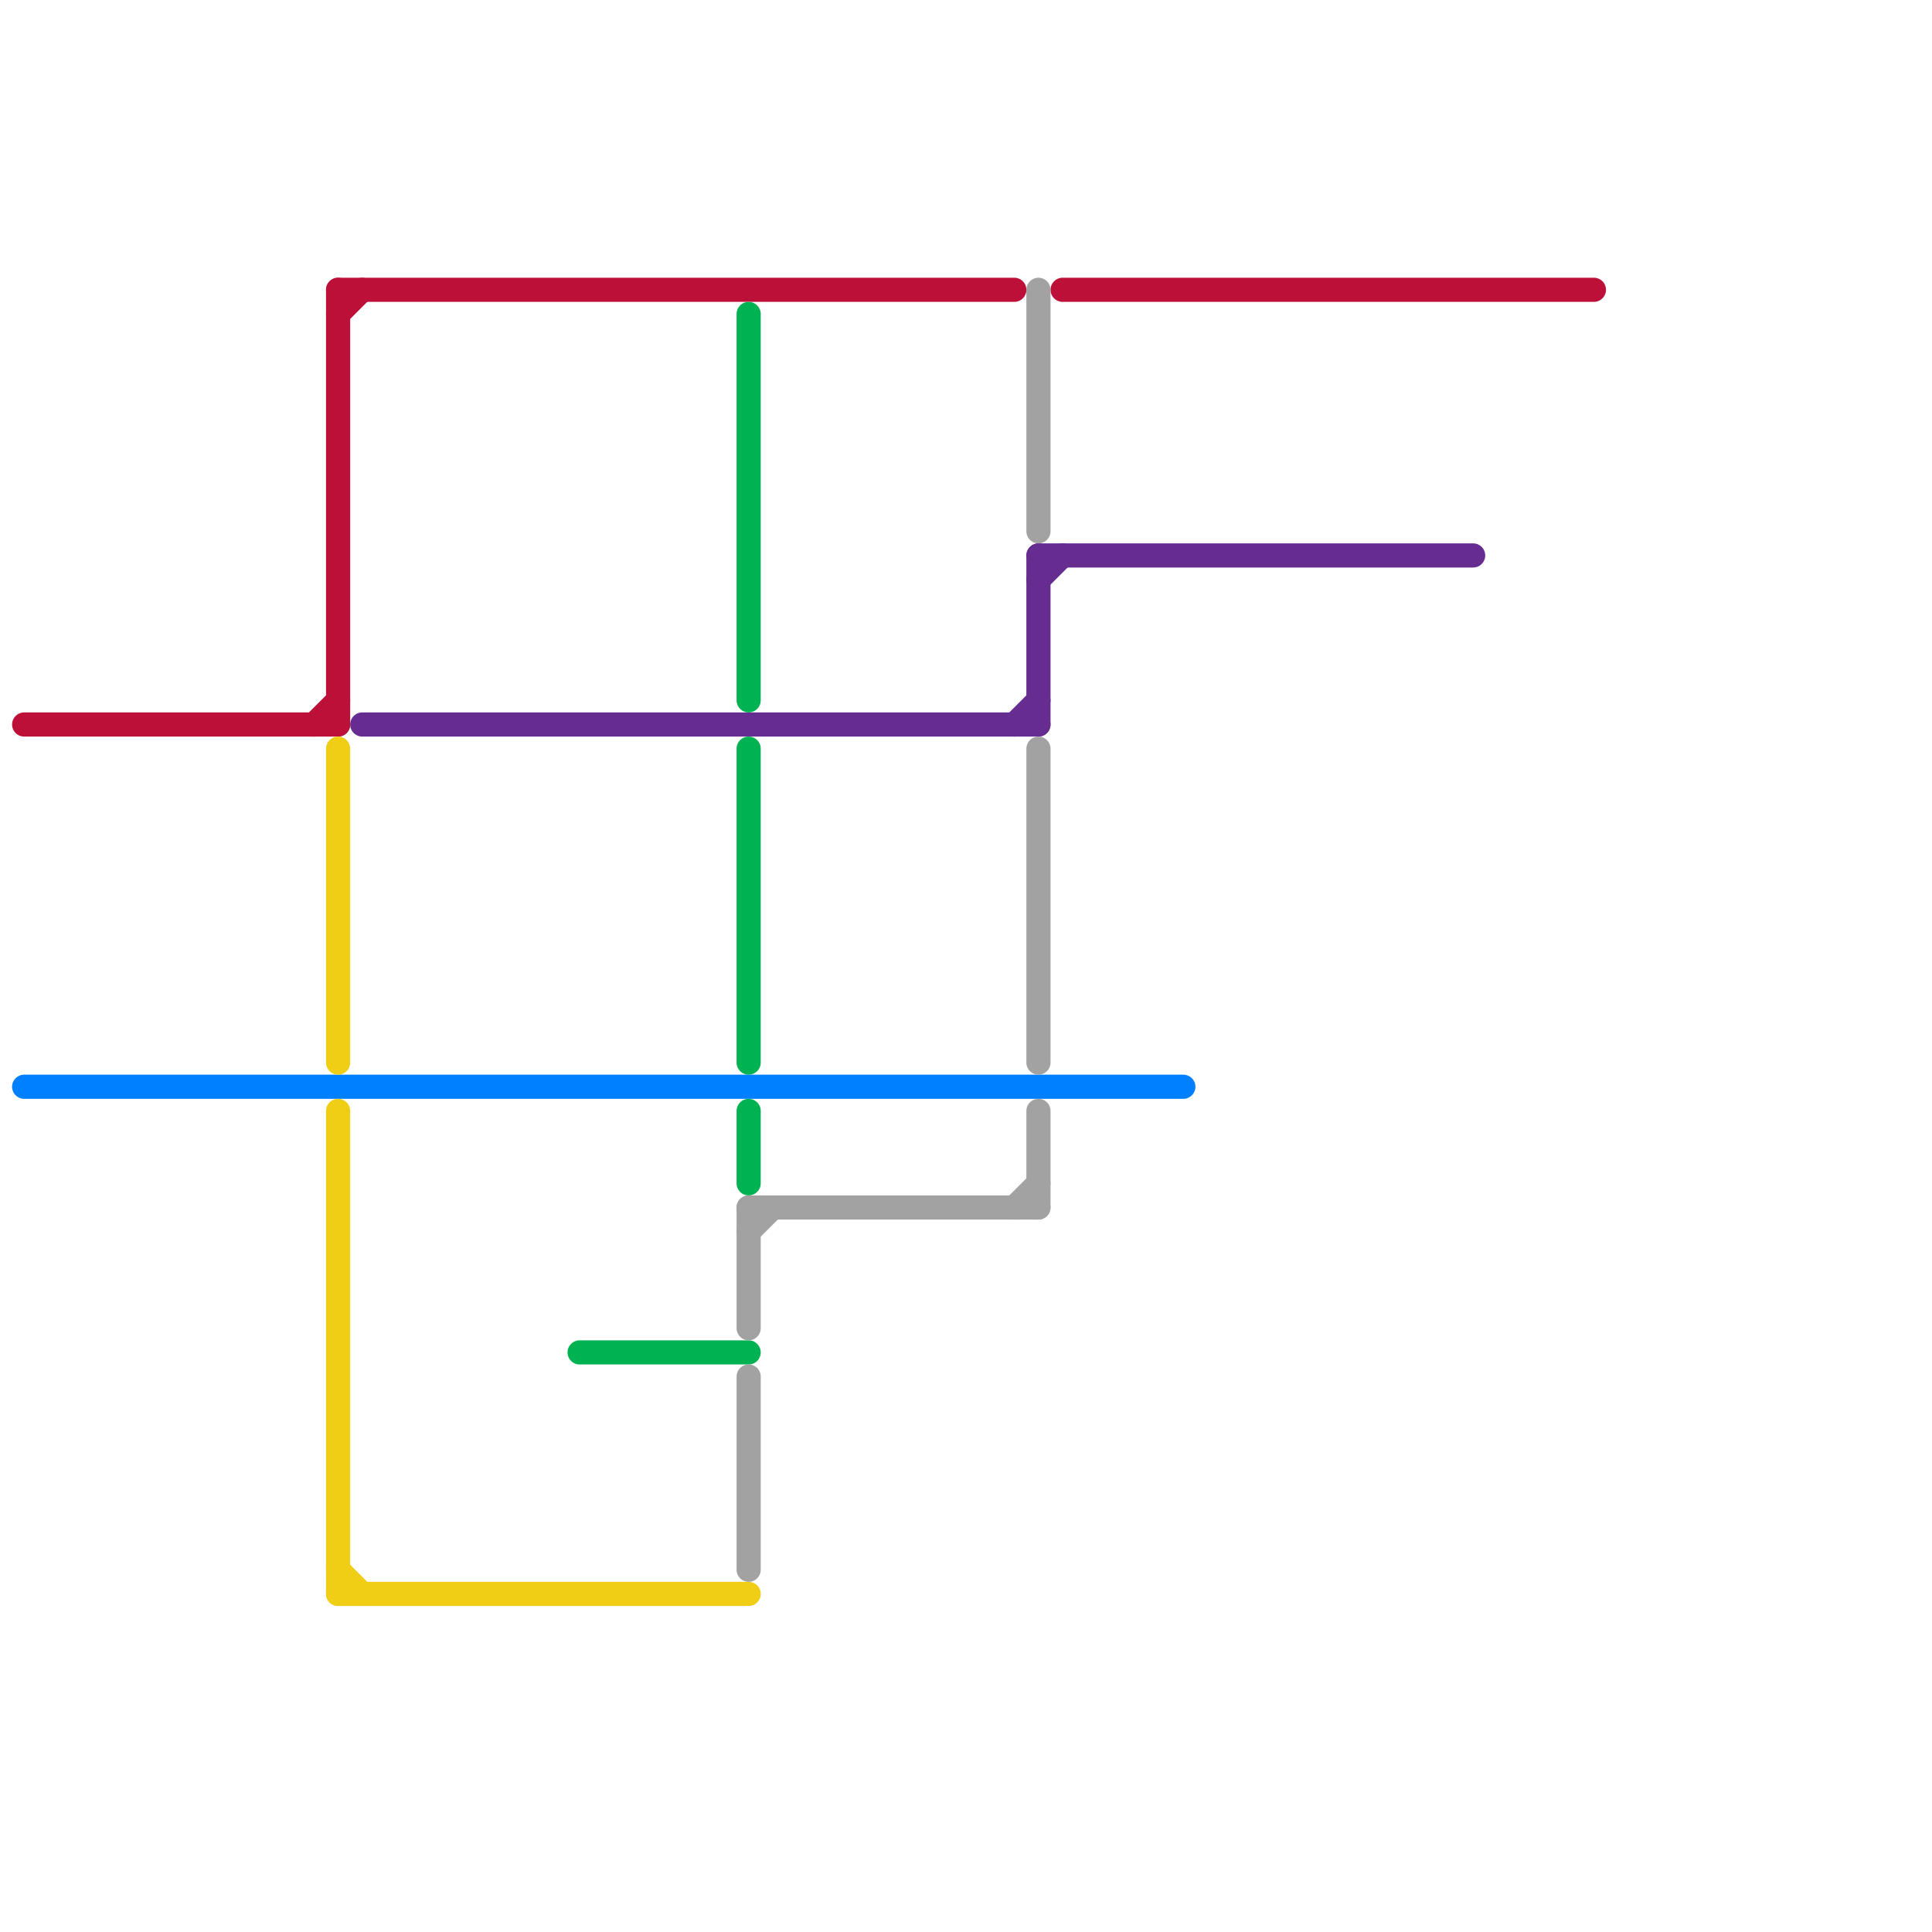
<svg version="1.1" xmlns="http://www.w3.org/2000/svg" viewBox="0 0 80 80">
<style>text { font: 1px Helvetica; font-weight: 600; white-space: pre; dominant-baseline: central; } line { stroke-width: 1; fill: none; stroke-linecap: round; stroke-linejoin: round; } .c0 { stroke: #bd1038 } .c1 { stroke: #0080ff } .c2 { stroke: #f0ce15 } .c3 { stroke: #662c90 } .c4 { stroke: #00b251 } .c5 { stroke: #a2a2a2 }</style><defs><g id="wm-xf"><circle r="1.2" fill="#000"/><circle r="0.9" fill="#fff"/><circle r="0.6" fill="#000"/><circle r="0.3" fill="#fff"/></g><g id="wm"><circle r="0.6" fill="#000"/><circle r="0.3" fill="#fff"/></g></defs><line class="c0" x1="44" y1="12" x2="66" y2="12"/><line class="c0" x1="14" y1="12" x2="14" y2="30"/><line class="c0" x1="14" y1="13" x2="15" y2="12"/><line class="c0" x1="14" y1="12" x2="42" y2="12"/><line class="c0" x1="13" y1="30" x2="14" y2="29"/><line class="c0" x1="1" y1="30" x2="14" y2="30"/><line class="c1" x1="1" y1="45" x2="49" y2="45"/><line class="c2" x1="14" y1="66" x2="31" y2="66"/><line class="c2" x1="14" y1="46" x2="14" y2="66"/><line class="c2" x1="14" y1="31" x2="14" y2="44"/><line class="c2" x1="14" y1="65" x2="15" y2="66"/><line class="c3" x1="42" y1="30" x2="43" y2="29"/><line class="c3" x1="43" y1="23" x2="61" y2="23"/><line class="c3" x1="43" y1="23" x2="43" y2="30"/><line class="c3" x1="15" y1="30" x2="43" y2="30"/><line class="c3" x1="43" y1="24" x2="44" y2="23"/><line class="c4" x1="31" y1="31" x2="31" y2="44"/><line class="c4" x1="24" y1="56" x2="31" y2="56"/><line class="c4" x1="31" y1="46" x2="31" y2="49"/><line class="c4" x1="31" y1="13" x2="31" y2="29"/><line class="c5" x1="31" y1="50" x2="43" y2="50"/><line class="c5" x1="42" y1="50" x2="43" y2="49"/><line class="c5" x1="43" y1="31" x2="43" y2="44"/><line class="c5" x1="43" y1="12" x2="43" y2="22"/><line class="c5" x1="43" y1="46" x2="43" y2="50"/><line class="c5" x1="31" y1="50" x2="31" y2="55"/><line class="c5" x1="31" y1="51" x2="32" y2="50"/><line class="c5" x1="31" y1="57" x2="31" y2="65"/>
</svg>
